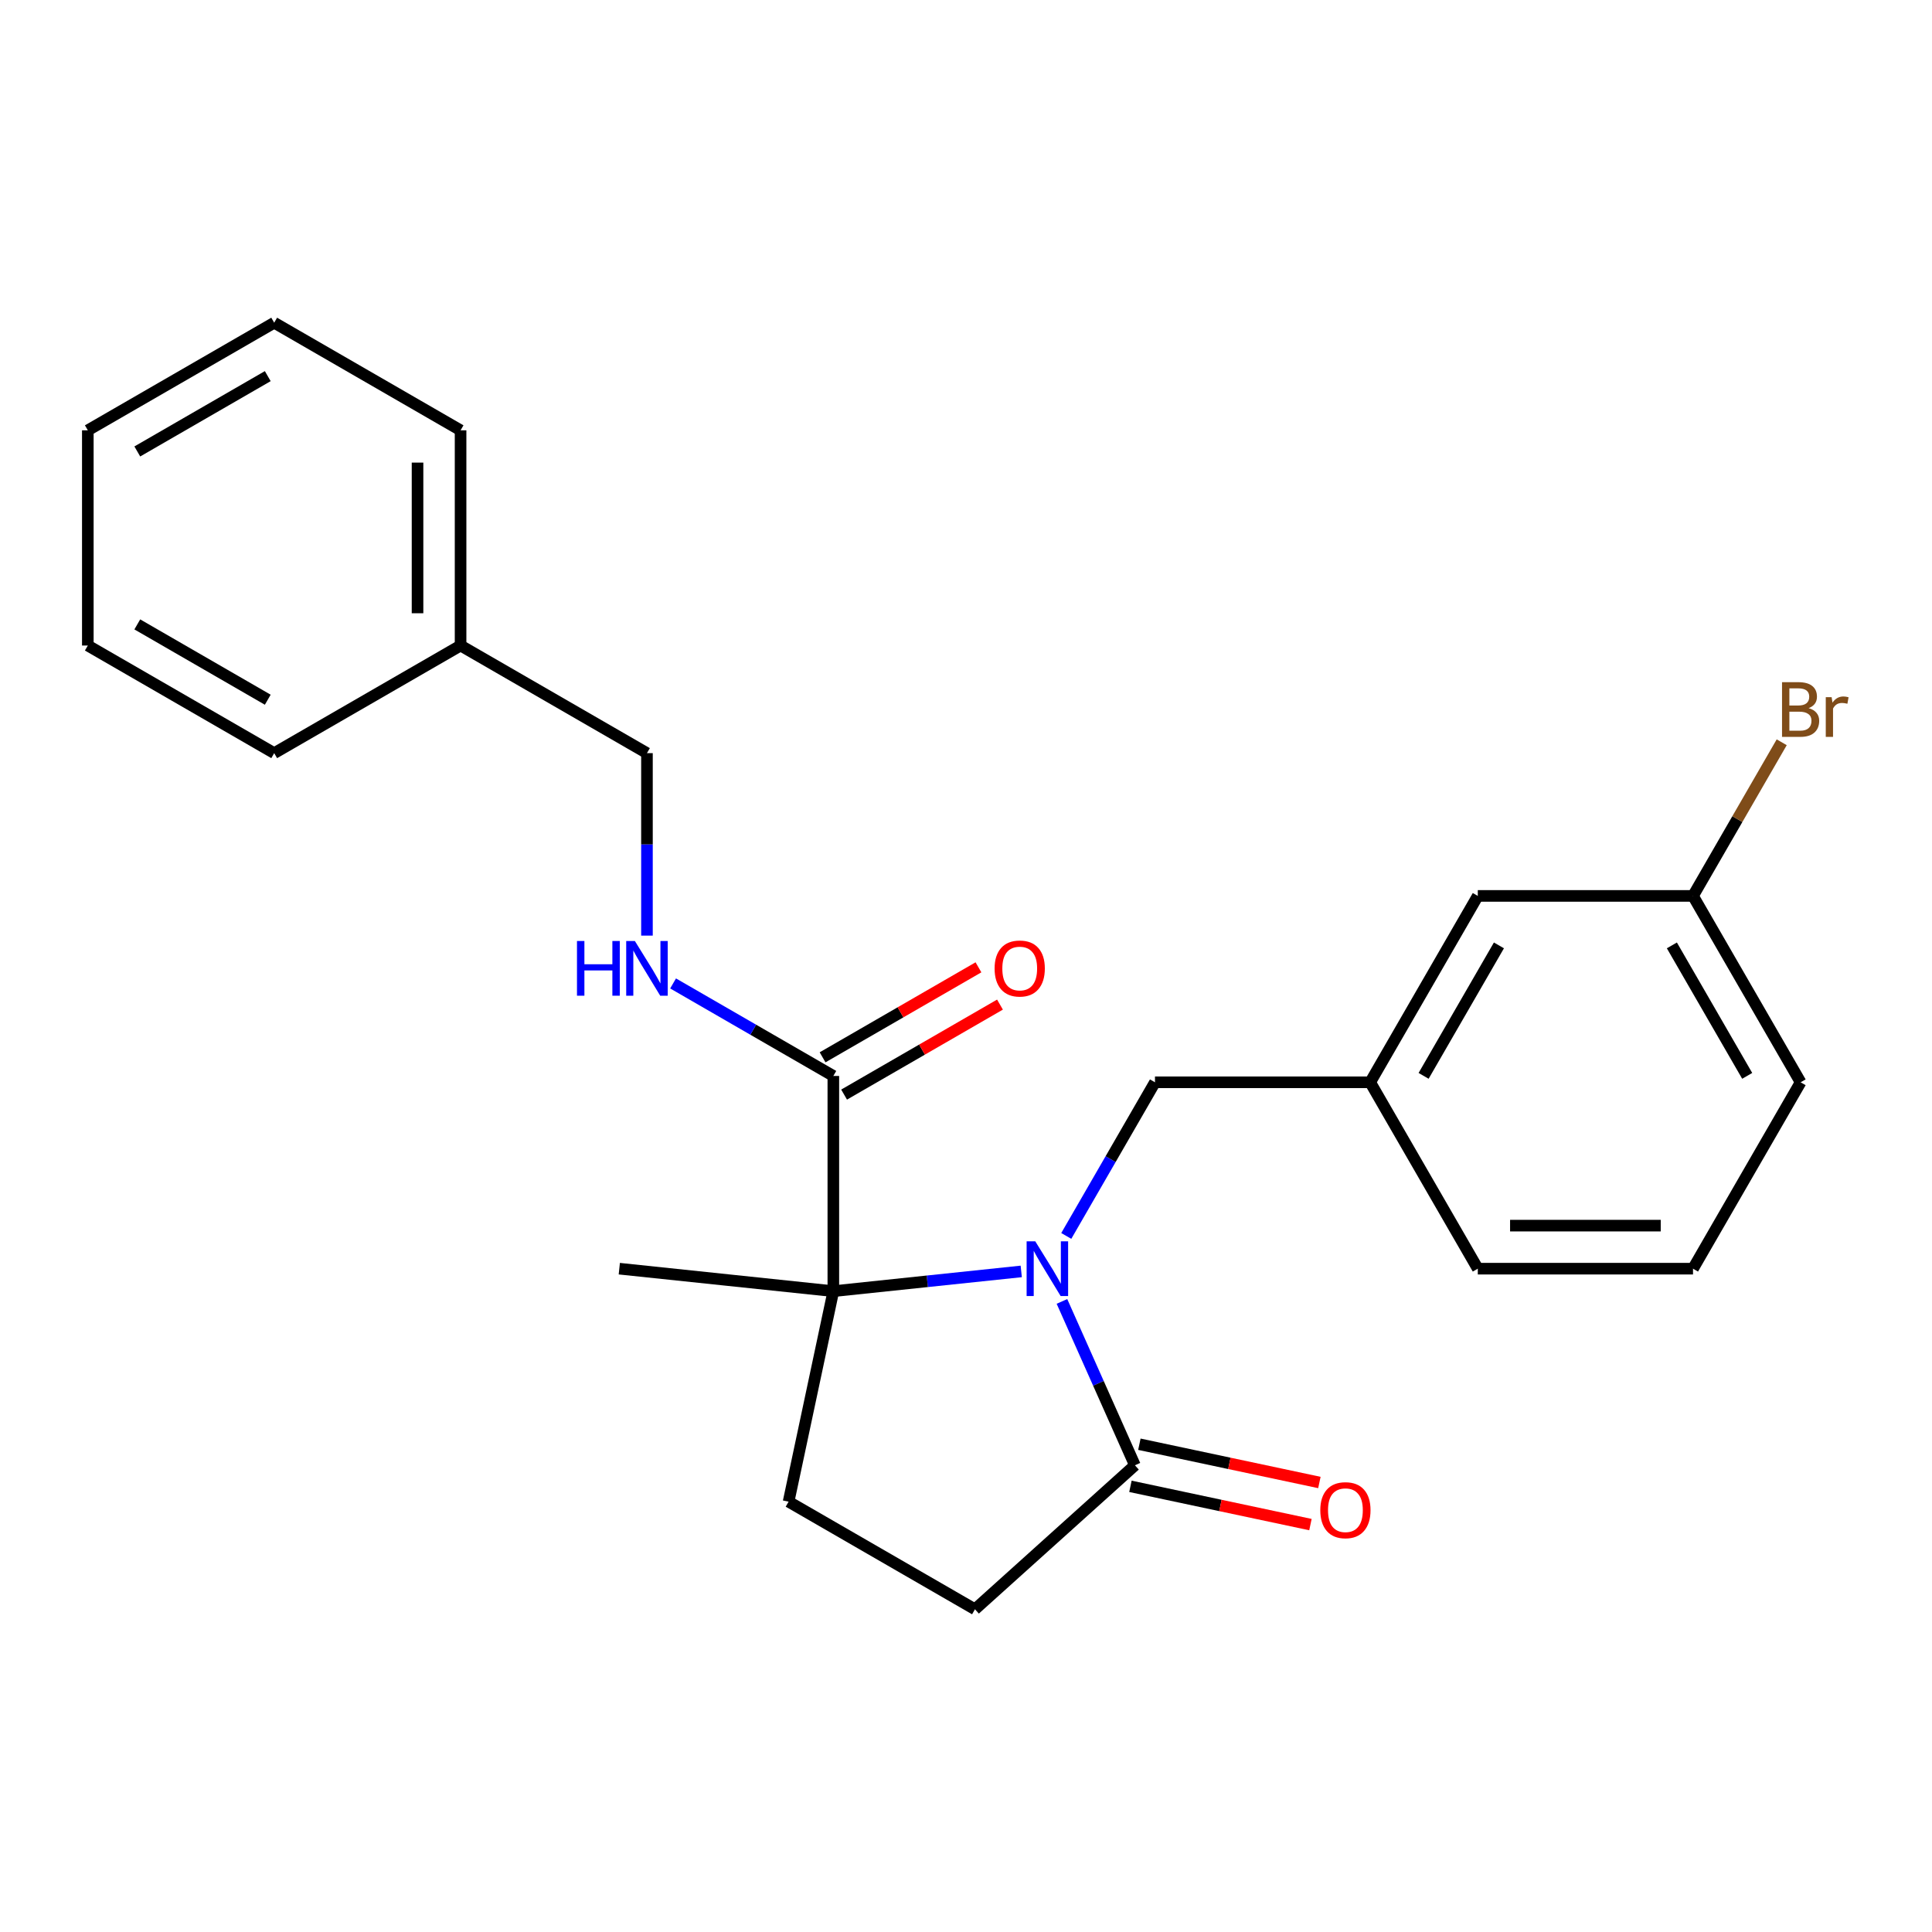 <?xml version='1.0' encoding='iso-8859-1'?>
<svg version='1.1' baseProfile='full'
              xmlns='http://www.w3.org/2000/svg'
                      xmlns:rdkit='http://www.rdkit.org/xml'
                      xmlns:xlink='http://www.w3.org/1999/xlink'
                  xml:space='preserve'
width='1000px' height='1000px' viewBox='0 0 1000 1000'>
<!-- END OF HEADER -->
<rect style='opacity:1.0;fill:#FFFFFF;stroke:none' width='1000' height='1000' x='0' y='0'> </rect>
<path class='bond-0' d='M 528.592,658.085 L 479.963,663.197' style='fill:none;fill-rule:evenodd;stroke:#0000FF;stroke-width:6px;stroke-linecap:butt;stroke-linejoin:miter;stroke-opacity:1' />
<path class='bond-0' d='M 479.963,663.197 L 431.334,668.308' style='fill:none;fill-rule:evenodd;stroke:#000000;stroke-width:6px;stroke-linecap:butt;stroke-linejoin:miter;stroke-opacity:1' />
<path class='bond-1' d='M 549.662,673.609 L 568.543,716.018' style='fill:none;fill-rule:evenodd;stroke:#0000FF;stroke-width:6px;stroke-linecap:butt;stroke-linejoin:miter;stroke-opacity:1' />
<path class='bond-1' d='M 568.543,716.018 L 587.425,758.427' style='fill:none;fill-rule:evenodd;stroke:#000000;stroke-width:6px;stroke-linecap:butt;stroke-linejoin:miter;stroke-opacity:1' />
<path class='bond-4' d='M 551.9,639.719 L 574.857,599.957' style='fill:none;fill-rule:evenodd;stroke:#0000FF;stroke-width:6px;stroke-linecap:butt;stroke-linejoin:miter;stroke-opacity:1' />
<path class='bond-4' d='M 574.857,599.957 L 597.814,560.194' style='fill:none;fill-rule:evenodd;stroke:#000000;stroke-width:6px;stroke-linecap:butt;stroke-linejoin:miter;stroke-opacity:1' />
<path class='bond-2' d='M 431.334,668.308 L 431.334,556.914' style='fill:none;fill-rule:evenodd;stroke:#000000;stroke-width:6px;stroke-linecap:butt;stroke-linejoin:miter;stroke-opacity:1' />
<path class='bond-3' d='M 431.334,668.308 L 408.174,777.267' style='fill:none;fill-rule:evenodd;stroke:#000000;stroke-width:6px;stroke-linecap:butt;stroke-linejoin:miter;stroke-opacity:1' />
<path class='bond-13' d='M 431.334,668.308 L 320.55,656.664' style='fill:none;fill-rule:evenodd;stroke:#000000;stroke-width:6px;stroke-linecap:butt;stroke-linejoin:miter;stroke-opacity:1' />
<path class='bond-6' d='M 587.425,758.427 L 504.644,832.964' style='fill:none;fill-rule:evenodd;stroke:#000000;stroke-width:6px;stroke-linecap:butt;stroke-linejoin:miter;stroke-opacity:1' />
<path class='bond-7' d='M 585.109,769.323 L 631.697,779.226' style='fill:none;fill-rule:evenodd;stroke:#000000;stroke-width:6px;stroke-linecap:butt;stroke-linejoin:miter;stroke-opacity:1' />
<path class='bond-7' d='M 631.697,779.226 L 678.284,789.128' style='fill:none;fill-rule:evenodd;stroke:#FF0000;stroke-width:6px;stroke-linecap:butt;stroke-linejoin:miter;stroke-opacity:1' />
<path class='bond-7' d='M 589.741,747.531 L 636.329,757.434' style='fill:none;fill-rule:evenodd;stroke:#000000;stroke-width:6px;stroke-linecap:butt;stroke-linejoin:miter;stroke-opacity:1' />
<path class='bond-7' d='M 636.329,757.434 L 682.916,767.336' style='fill:none;fill-rule:evenodd;stroke:#FF0000;stroke-width:6px;stroke-linecap:butt;stroke-linejoin:miter;stroke-opacity:1' />
<path class='bond-5' d='M 431.334,556.914 L 389.861,532.97' style='fill:none;fill-rule:evenodd;stroke:#000000;stroke-width:6px;stroke-linecap:butt;stroke-linejoin:miter;stroke-opacity:1' />
<path class='bond-5' d='M 389.861,532.97 L 348.389,509.026' style='fill:none;fill-rule:evenodd;stroke:#0000FF;stroke-width:6px;stroke-linecap:butt;stroke-linejoin:miter;stroke-opacity:1' />
<path class='bond-8' d='M 436.903,566.561 L 477.246,543.269' style='fill:none;fill-rule:evenodd;stroke:#000000;stroke-width:6px;stroke-linecap:butt;stroke-linejoin:miter;stroke-opacity:1' />
<path class='bond-8' d='M 477.246,543.269 L 517.588,519.977' style='fill:none;fill-rule:evenodd;stroke:#FF0000;stroke-width:6px;stroke-linecap:butt;stroke-linejoin:miter;stroke-opacity:1' />
<path class='bond-8' d='M 425.764,547.267 L 466.107,523.975' style='fill:none;fill-rule:evenodd;stroke:#000000;stroke-width:6px;stroke-linecap:butt;stroke-linejoin:miter;stroke-opacity:1' />
<path class='bond-8' d='M 466.107,523.975 L 506.449,500.684' style='fill:none;fill-rule:evenodd;stroke:#FF0000;stroke-width:6px;stroke-linecap:butt;stroke-linejoin:miter;stroke-opacity:1' />
<path class='bond-24' d='M 408.174,777.267 L 504.644,832.964' style='fill:none;fill-rule:evenodd;stroke:#000000;stroke-width:6px;stroke-linecap:butt;stroke-linejoin:miter;stroke-opacity:1' />
<path class='bond-9' d='M 597.814,560.194 L 709.208,560.194' style='fill:none;fill-rule:evenodd;stroke:#000000;stroke-width:6px;stroke-linecap:butt;stroke-linejoin:miter;stroke-opacity:1' />
<path class='bond-10' d='M 334.864,484.272 L 334.864,437.048' style='fill:none;fill-rule:evenodd;stroke:#0000FF;stroke-width:6px;stroke-linecap:butt;stroke-linejoin:miter;stroke-opacity:1' />
<path class='bond-10' d='M 334.864,437.048 L 334.864,389.823' style='fill:none;fill-rule:evenodd;stroke:#000000;stroke-width:6px;stroke-linecap:butt;stroke-linejoin:miter;stroke-opacity:1' />
<path class='bond-11' d='M 709.208,560.194 L 764.905,463.724' style='fill:none;fill-rule:evenodd;stroke:#000000;stroke-width:6px;stroke-linecap:butt;stroke-linejoin:miter;stroke-opacity:1' />
<path class='bond-11' d='M 736.856,556.863 L 775.844,489.334' style='fill:none;fill-rule:evenodd;stroke:#000000;stroke-width:6px;stroke-linecap:butt;stroke-linejoin:miter;stroke-opacity:1' />
<path class='bond-17' d='M 709.208,560.194 L 764.905,656.664' style='fill:none;fill-rule:evenodd;stroke:#000000;stroke-width:6px;stroke-linecap:butt;stroke-linejoin:miter;stroke-opacity:1' />
<path class='bond-15' d='M 334.864,389.823 L 238.394,334.127' style='fill:none;fill-rule:evenodd;stroke:#000000;stroke-width:6px;stroke-linecap:butt;stroke-linejoin:miter;stroke-opacity:1' />
<path class='bond-12' d='M 764.905,463.724 L 876.299,463.724' style='fill:none;fill-rule:evenodd;stroke:#000000;stroke-width:6px;stroke-linecap:butt;stroke-linejoin:miter;stroke-opacity:1' />
<path class='bond-14' d='M 876.299,463.724 L 899.255,423.962' style='fill:none;fill-rule:evenodd;stroke:#000000;stroke-width:6px;stroke-linecap:butt;stroke-linejoin:miter;stroke-opacity:1' />
<path class='bond-14' d='M 899.255,423.962 L 922.212,384.199' style='fill:none;fill-rule:evenodd;stroke:#7F4C19;stroke-width:6px;stroke-linecap:butt;stroke-linejoin:miter;stroke-opacity:1' />
<path class='bond-25' d='M 876.299,463.724 L 931.995,560.194' style='fill:none;fill-rule:evenodd;stroke:#000000;stroke-width:6px;stroke-linecap:butt;stroke-linejoin:miter;stroke-opacity:1' />
<path class='bond-25' d='M 865.359,489.334 L 904.347,556.863' style='fill:none;fill-rule:evenodd;stroke:#000000;stroke-width:6px;stroke-linecap:butt;stroke-linejoin:miter;stroke-opacity:1' />
<path class='bond-19' d='M 238.394,334.127 L 238.394,222.733' style='fill:none;fill-rule:evenodd;stroke:#000000;stroke-width:6px;stroke-linecap:butt;stroke-linejoin:miter;stroke-opacity:1' />
<path class='bond-19' d='M 216.115,317.417 L 216.115,239.442' style='fill:none;fill-rule:evenodd;stroke:#000000;stroke-width:6px;stroke-linecap:butt;stroke-linejoin:miter;stroke-opacity:1' />
<path class='bond-20' d='M 238.394,334.127 L 141.924,389.823' style='fill:none;fill-rule:evenodd;stroke:#000000;stroke-width:6px;stroke-linecap:butt;stroke-linejoin:miter;stroke-opacity:1' />
<path class='bond-16' d='M 876.299,656.664 L 764.905,656.664' style='fill:none;fill-rule:evenodd;stroke:#000000;stroke-width:6px;stroke-linecap:butt;stroke-linejoin:miter;stroke-opacity:1' />
<path class='bond-16' d='M 859.589,634.385 L 781.614,634.385' style='fill:none;fill-rule:evenodd;stroke:#000000;stroke-width:6px;stroke-linecap:butt;stroke-linejoin:miter;stroke-opacity:1' />
<path class='bond-18' d='M 876.299,656.664 L 931.995,560.194' style='fill:none;fill-rule:evenodd;stroke:#000000;stroke-width:6px;stroke-linecap:butt;stroke-linejoin:miter;stroke-opacity:1' />
<path class='bond-22' d='M 238.394,222.733 L 141.924,167.036' style='fill:none;fill-rule:evenodd;stroke:#000000;stroke-width:6px;stroke-linecap:butt;stroke-linejoin:miter;stroke-opacity:1' />
<path class='bond-21' d='M 141.924,389.823 L 45.455,334.127' style='fill:none;fill-rule:evenodd;stroke:#000000;stroke-width:6px;stroke-linecap:butt;stroke-linejoin:miter;stroke-opacity:1' />
<path class='bond-21' d='M 138.593,362.175 L 71.064,323.187' style='fill:none;fill-rule:evenodd;stroke:#000000;stroke-width:6px;stroke-linecap:butt;stroke-linejoin:miter;stroke-opacity:1' />
<path class='bond-23' d='M 45.455,334.127 L 45.455,222.733' style='fill:none;fill-rule:evenodd;stroke:#000000;stroke-width:6px;stroke-linecap:butt;stroke-linejoin:miter;stroke-opacity:1' />
<path class='bond-26' d='M 141.924,167.036 L 45.455,222.733' style='fill:none;fill-rule:evenodd;stroke:#000000;stroke-width:6px;stroke-linecap:butt;stroke-linejoin:miter;stroke-opacity:1' />
<path class='bond-26' d='M 138.593,194.684 L 71.064,233.672' style='fill:none;fill-rule:evenodd;stroke:#000000;stroke-width:6px;stroke-linecap:butt;stroke-linejoin:miter;stroke-opacity:1' />
<path  class='atom-0' d='M 535.857 642.504
L 545.137 657.504
Q 546.057 658.984, 547.537 661.664
Q 549.017 664.344, 549.097 664.504
L 549.097 642.504
L 552.857 642.504
L 552.857 670.824
L 548.977 670.824
L 539.017 654.424
Q 537.857 652.504, 536.617 650.304
Q 535.417 648.104, 535.057 647.424
L 535.057 670.824
L 531.377 670.824
L 531.377 642.504
L 535.857 642.504
' fill='#0000FF'/>
<path  class='atom-6' d='M 298.644 487.057
L 302.484 487.057
L 302.484 499.097
L 316.964 499.097
L 316.964 487.057
L 320.804 487.057
L 320.804 515.377
L 316.964 515.377
L 316.964 502.297
L 302.484 502.297
L 302.484 515.377
L 298.644 515.377
L 298.644 487.057
' fill='#0000FF'/>
<path  class='atom-6' d='M 328.604 487.057
L 337.884 502.057
Q 338.804 503.537, 340.284 506.217
Q 341.764 508.897, 341.844 509.057
L 341.844 487.057
L 345.604 487.057
L 345.604 515.377
L 341.724 515.377
L 331.764 498.977
Q 330.604 497.057, 329.364 494.857
Q 328.164 492.657, 327.804 491.977
L 327.804 515.377
L 324.124 515.377
L 324.124 487.057
L 328.604 487.057
' fill='#0000FF'/>
<path  class='atom-8' d='M 683.385 781.667
Q 683.385 774.867, 686.745 771.067
Q 690.105 767.267, 696.385 767.267
Q 702.665 767.267, 706.025 771.067
Q 709.385 774.867, 709.385 781.667
Q 709.385 788.547, 705.985 792.467
Q 702.585 796.347, 696.385 796.347
Q 690.145 796.347, 686.745 792.467
Q 683.385 788.587, 683.385 781.667
M 696.385 793.147
Q 700.705 793.147, 703.025 790.267
Q 705.385 787.347, 705.385 781.667
Q 705.385 776.107, 703.025 773.307
Q 700.705 770.467, 696.385 770.467
Q 692.065 770.467, 689.705 773.267
Q 687.385 776.067, 687.385 781.667
Q 687.385 787.387, 689.705 790.267
Q 692.065 793.147, 696.385 793.147
' fill='#FF0000'/>
<path  class='atom-9' d='M 514.804 501.297
Q 514.804 494.497, 518.164 490.697
Q 521.524 486.897, 527.804 486.897
Q 534.084 486.897, 537.444 490.697
Q 540.804 494.497, 540.804 501.297
Q 540.804 508.177, 537.404 512.097
Q 534.004 515.977, 527.804 515.977
Q 521.564 515.977, 518.164 512.097
Q 514.804 508.217, 514.804 501.297
M 527.804 512.777
Q 532.124 512.777, 534.444 509.897
Q 536.804 506.977, 536.804 501.297
Q 536.804 495.737, 534.444 492.937
Q 532.124 490.097, 527.804 490.097
Q 523.484 490.097, 521.124 492.897
Q 518.804 495.697, 518.804 501.297
Q 518.804 507.017, 521.124 509.897
Q 523.484 512.777, 527.804 512.777
' fill='#FF0000'/>
<path  class='atom-15' d='M 936.135 366.534
Q 938.855 367.294, 940.215 368.974
Q 941.615 370.614, 941.615 373.054
Q 941.615 376.974, 939.095 379.214
Q 936.615 381.414, 931.895 381.414
L 922.375 381.414
L 922.375 353.094
L 930.735 353.094
Q 935.575 353.094, 938.015 355.054
Q 940.455 357.014, 940.455 360.614
Q 940.455 364.894, 936.135 366.534
M 926.175 356.294
L 926.175 365.174
L 930.735 365.174
Q 933.535 365.174, 934.975 364.054
Q 936.455 362.894, 936.455 360.614
Q 936.455 356.294, 930.735 356.294
L 926.175 356.294
M 931.895 378.214
Q 934.655 378.214, 936.135 376.894
Q 937.615 375.574, 937.615 373.054
Q 937.615 370.734, 935.975 369.574
Q 934.375 368.374, 931.295 368.374
L 926.175 368.374
L 926.175 378.214
L 931.895 378.214
' fill='#7F4C19'/>
<path  class='atom-15' d='M 948.055 360.854
L 948.495 363.694
Q 950.655 360.494, 954.175 360.494
Q 955.295 360.494, 956.815 360.894
L 956.215 364.254
Q 954.495 363.854, 953.535 363.854
Q 951.855 363.854, 950.735 364.534
Q 949.655 365.174, 948.775 366.734
L 948.775 381.414
L 945.015 381.414
L 945.015 360.854
L 948.055 360.854
' fill='#7F4C19'/>
</svg>
